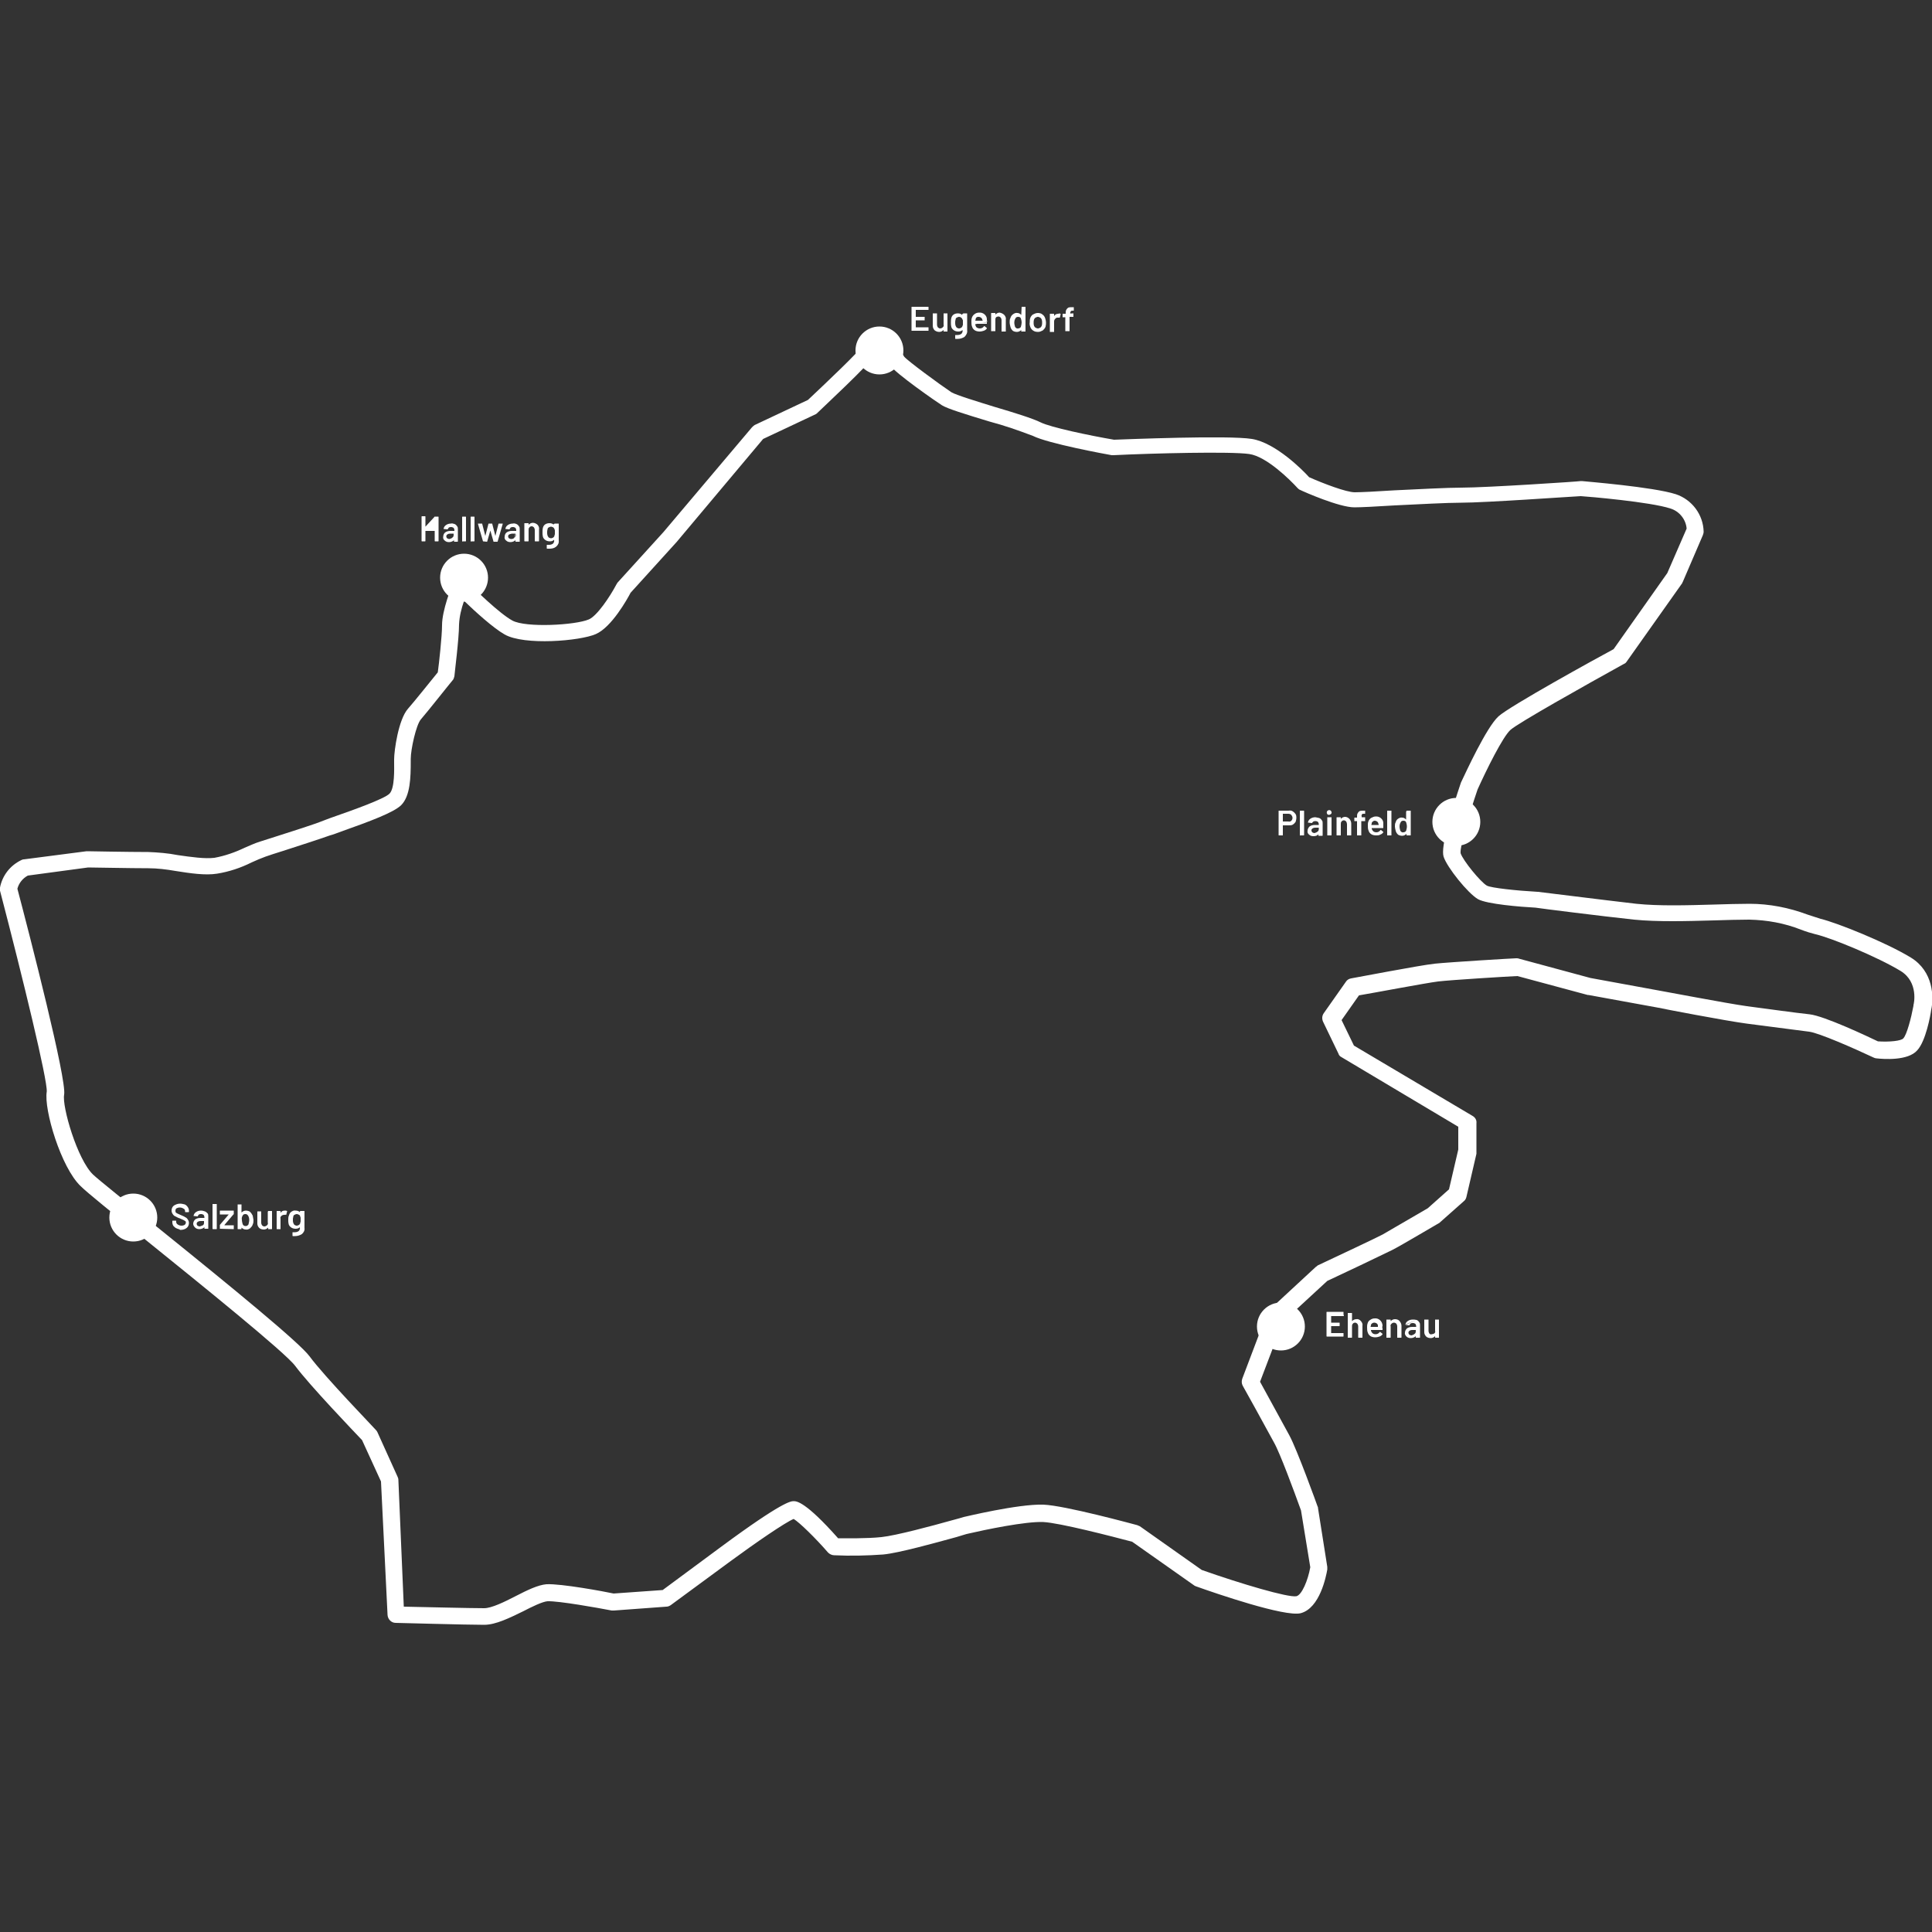 <?xml version="1.0" encoding="utf-8"?>
<!-- Generator: Adobe Illustrator 24.3.0, SVG Export Plug-In . SVG Version: 6.00 Build 0)  -->
<svg version="1.1" id="Ebene_1" xmlns="http://www.w3.org/2000/svg" xmlns:xlink="http://www.w3.org/1999/xlink" x="0px" y="0px"
	 viewBox="0 0 500 500" style="enable-background:new 0 0 500 500;" xml:space="preserve">
<rect x="0" y="0" width="500" height="500" fill="#333333" stroke="none"/>
<style type="text/css">
	.st0{fill:#FFFFFF;}
</style>
<path class="st0" d="M125.3,420.5c-4.5,0-22.2-0.5-22.9-0.5c-1.1,0-2-0.9-2.1-2l-1.7-34.6l-4.9-10.7c-1.9-2-13.5-14.1-17.3-19.2
	c-2.5-3.4-24.3-21-38.8-32.7c-8.4-6.8-15.1-12.2-16.7-13.8c-5.1-4.8-9.6-19.9-8.8-24.5c0.2-3-6.1-29-12.1-52c-0.1-0.3-0.1-0.6,0-0.8
	c0.6-3.1,2.6-5.7,5.5-7.1c0.2-0.1,0.4-0.2,0.7-0.2l16.2-2.1h0.3c0.1,0,10.8,0.2,15.7,0.2c2.5,0.1,5.1,0.3,7.6,0.8
	c3.5,0.5,7,1,9.5,0.7c2.7-0.5,5.3-1.4,7.8-2.6c1.4-0.6,2.7-1.2,4-1.6c1.2-0.4,2.8-0.9,4.7-1.5c4-1.3,8.9-2.8,11.9-4
	c0.8-0.3,1.8-0.7,3-1.1c4-1.4,12.5-4.4,13.9-5.8s1.2-6.5,1.2-8.2v-0.7c0-2.2,1.1-10.3,3.6-13.1c1.6-1.8,6.3-7.7,7.7-9.4
	c0.3-2.1,1.1-9.4,1.1-12.2c0-3.9,2.5-10.1,2.8-10.8c0.5-1.1,1.7-1.6,2.8-1.2c0.3,0.1,0.5,0.3,0.7,0.5c2.2,2.3,8.6,8.5,11.9,10.3
	c3.5,1.9,16.3,1.2,19.8-0.3c2.1-0.9,5.4-5.8,7.1-9c0.1-0.2,0.2-0.3,0.3-0.5l11.9-13.1l22.9-27.1c0.2-0.2,0.4-0.4,0.7-0.6l13.8-6.5
	c5.1-4.8,13-12.3,14.5-14.4c0.8-1.2,2.1-1.9,3.5-1.9l0,0c3.4,0,6.4,4.2,6.9,5.1c0.9,1.1,9.2,7.2,12.2,9.2c1.1,0.7,7,2.5,11.2,3.8
	c5.1,1.5,9.9,3,11.9,4c2.6,1.3,12.6,3.4,19,4.5c3-0.1,29.6-1.2,35.7-0.2s13.1,8,14.8,9.9c3.6,1.6,9.6,3.9,11.8,3.9
	c1.5,0,5.7-0.2,10.2-0.5c6.4-0.3,13.7-0.7,17.5-0.7c6.3,0,30.6-1.6,30.8-1.7c0.1,0,0.2,0,0.3,0c0.8,0.1,18.4,1.5,24.3,3.4
	c4.2,1.4,7.1,5.3,7.2,9.7c0,0.3-0.1,0.6-0.2,0.9l-5.2,12.1c-0.1,0.1-0.1,0.3-0.2,0.4l-14.3,20.2c-0.2,0.3-0.4,0.5-0.7,0.6
	c-10.3,5.7-27.4,15.3-29.4,17.1s-6.2,10.3-8.5,15.4c-2.3,6.7-4.6,14.8-4.4,16.5c0.6,1.9,5.2,7.5,6.8,8.4c1.1,0.6,7.7,1.3,13.1,1.6
	h0.1c0.2,0,16.8,2.1,25.5,3.1c5.8,0.6,13,0.4,20,0.2c3.3-0.1,6.5-0.2,9.3-0.2c5.1,0,10.2,1,15,2.8c1.3,0.4,2.4,0.8,3.4,1.1
	c4.2,1,16.9,6.1,23.3,10c5.9,3.6,6,10.3,5.3,13.5c-0.2,1.5-1.4,8.1-3.6,10.5c-2.4,2.8-8.8,2.3-10.6,2.1c-0.2,0-0.5-0.1-0.7-0.2
	c-5.1-2.4-14.2-6.4-16.7-6.7c-3.8-0.5-10.9-1.4-16.2-2.1s-22-3.9-22.8-4.1l-18.1-3.3h-0.2l-18.2-4.9c-2.4,0.1-17.1,1-20.5,1.4
	c-3.2,0.4-16.9,3-20.5,3.6l-4.5,6.4l3.2,6.6l30.7,18.2c0.7,0.4,1.1,1.1,1,1.9v7.4c0,0.2,0,0.3,0,0.5l-2.6,11.2
	c-0.1,0.4-0.3,0.8-0.7,1.1l-6.2,5.5c-0.1,0.1-0.2,0.2-0.3,0.2c-0.4,0.2-9.8,5.8-12,6.9s-14.6,7-16.8,8l-11.5,10.6l-5.9,15.5
	c1.5,2.7,6,11,7.6,13.9c2,3.7,7.1,17.8,7.3,18.4c0.1,0.1,0.1,0.3,0.1,0.4l2.4,15.2c0,0.2,0,0.5,0,0.7c-0.3,1.7-1.9,10-6.9,11.3
	c-4.1,1-21.9-5.1-27.2-7c-0.2-0.1-0.4-0.2-0.5-0.3l-15.9-11.2c-5.3-1.4-18.8-4.9-23-5.1c-4.6-0.2-15.1,2-19.4,3
	c-0.6,0.1-1.7,0.5-3.1,0.9c-5.5,1.5-14.8,4.1-18.9,4.5c-4.2,0.3-8.4,0.4-12.7,0.2c-0.6,0-1.2-0.3-1.6-0.7c-3.2-3.7-7.4-7.8-8.9-8.7
	c-2.2,0.9-9.9,6.2-16.3,10.9l-15.5,11.4c-0.3,0.2-0.7,0.4-1.1,0.4l-13.6,1c-0.2,0-0.4,0-0.6,0c-3.6-0.7-13.7-2.5-16.6-2.4
	c-1.3,0.1-4,1.4-6.3,2.6C131.9,418.7,128.3,420.5,125.3,420.5z M104.5,415.8c4.9,0.1,17.2,0.4,20.8,0.4c1.9,0,5.2-1.6,8.1-3.1
	c3.1-1.6,5.8-2.9,8-3.1c3.8-0.2,15.1,1.9,17.4,2.4l12.7-0.9l15-11.1c16.1-11.9,18.2-11.9,18.9-11.9s3,0,11.5,9.6
	c2.1,0,7.4,0.1,11.2-0.3s13.1-2.9,18.1-4.3c1.5-0.4,2.6-0.7,3.2-0.9c0.1,0,14-3.4,20.6-3.2c5.6,0.2,23.5,5.1,24.3,5.3
	c0.2,0.1,0.5,0.2,0.7,0.3l16,11.3c10.2,3.6,22.4,7.2,24.5,6.8c1.4-0.3,3-4.1,3.6-7.5l-2.4-14.7c-1.8-5-5.5-15-7-17.6
	c-1.9-3.5-8-14.6-8.1-14.7c-0.3-0.6-0.3-1.2-0.1-1.8l6.4-16.9c0.1-0.3,0.3-0.6,0.5-0.8l12.1-11.2c0.2-0.1,0.4-0.3,0.5-0.4
	c5.1-2.4,15.1-7.1,16.8-8c1.9-1.1,10.3-6,11.7-6.8l5.5-4.9l2.4-10.3v-5.9l-30.2-18c-0.4-0.2-0.7-0.5-0.8-0.9l-4-8.3
	c-0.3-0.7-0.3-1.5,0.2-2.2l5.7-8.1c0.3-0.5,0.8-0.8,1.4-0.9c0.7-0.1,17.8-3.4,21.6-3.8s20.4-1.4,21.1-1.4c0.2,0,0.5,0,0.7,0.1
	l18.5,5l18,3.3c0.2,0,17.4,3.3,22.5,4c5.4,0.7,12.4,1.7,16.2,2.1s15.2,5.8,17.7,7c2.9,0.2,6.1-0.1,6.6-0.8c0.9-1,2-5.2,2.6-8.4
	c0-0.1,0-0.1,0-0.2c0.1-0.2,1.4-5.9-3.3-8.8c-5.9-3.6-18-8.6-22-9.5c-1.2-0.3-2.5-0.7-3.8-1.2c-4.3-1.7-8.8-2.5-13.4-2.6
	c-2.8,0-5.9,0.1-9.2,0.2c-7.1,0.2-14.5,0.4-20.6-0.2c-8.4-0.9-24.3-2.9-25.5-3.1c-3.8-0.2-12.6-0.9-14.9-2.2c-2.6-1.5-8-8.2-8.9-11
	c-0.8-2.5,2-11.8,4.5-19.2l0.1-0.2c1.1-2.3,6.5-14.1,9.6-16.9c2.8-2.6,25.5-15.1,29.8-17.4l13.9-19.7l5-11.5
	c-0.2-2.4-1.9-4.5-4.2-5.2c-5.1-1.7-21.4-3.1-23.2-3.2c-2.3,0.1-24.7,1.7-31,1.7c-3.6,0-10.9,0.4-17.2,0.7
	c-4.7,0.3-8.8,0.5-10.4,0.5c-3.9,0-13-4-14-4.5c-0.3-0.1-0.5-0.3-0.7-0.5c-2-2.2-8.1-8.2-12.5-8.8c-4.7-0.7-25-0.2-35.1,0.3
	c-0.2,0-0.3,0-0.5,0c-1.7-0.3-16.4-3-20.4-5c-3.7-1.4-7.4-2.7-11.2-3.7c-6.6-2-10.8-3.3-12.3-4.2c-1.3-0.8-12.1-8.3-13.5-10.4
	c-0.8-1.3-1.9-2.4-3.3-3.2l-0.1,0.1c-2.2,3.2-14,14.1-15.3,15.4c-0.2,0.2-0.3,0.3-0.5,0.4l-13.6,6.4l-22.5,26.8l-0.1,0.1l-11.7,12.9
	c-0.9,1.7-4.9,8.9-9,10.7s-18.5,3-23.6,0.1c-3-1.7-7.7-6-10.5-8.7c-0.7,2-1.2,4-1.3,6.1c0,3.7-1.2,13-1.2,13.4
	c-0.1,0.4-0.2,0.8-0.5,1.1c-0.3,0.3-6.3,7.9-8.2,10.1c-1.2,1.4-2.6,7.7-2.6,10.2v0.6c0,4.2-0.1,9-2.5,11.4c-2,1.9-7.9,4.1-15.5,6.8
	c-1.1,0.4-2.1,0.8-2.9,1c-3.1,1.1-8.1,2.7-12.1,4c-1.9,0.6-3.5,1.1-4.6,1.5s-2.3,0.9-3.6,1.5c-2.8,1.4-5.8,2.4-8.9,2.9
	c-3.1,0.5-7-0.1-10.8-0.7c-2.3-0.4-4.7-0.7-7-0.7c-4.6,0-14.2-0.2-15.6-0.2l-15.6,2.1c-1.3,0.7-2.3,1.9-2.7,3.4
	c3.2,12.1,12.8,49.4,12.1,53.3c-0.6,3,3.4,16.8,7.5,20.7c1.5,1.4,8.5,7,16.5,13.5c20.1,16.2,36.9,30,39.5,33.5
	c3.9,5.3,17.1,18.9,17.2,19.1c0.2,0.2,0.3,0.4,0.4,0.6l5.2,11.5c0.1,0.2,0.2,0.5,0.2,0.8L104.5,415.8z M12.2,282.4L12.2,282.4z"/>
<circle class="st0" cx="34.5" cy="315.1" r="6.2"/>
<g>
	<path class="st0" d="M45.7,317.9c-0.3-0.1-0.6-0.4-0.8-0.6c-0.2-0.3-0.3-0.6-0.3-1V316c0-0.1,0.1-0.1,0.1-0.1h0.8
		c0.1,0,0.1,0.1,0.1,0.1v0.2c0,0.3,0.1,0.5,0.4,0.7c0.3,0.2,0.6,0.3,1,0.3c0.3,0,0.6-0.1,0.8-0.2c0.2-0.2,0.3-0.4,0.3-0.6
		c0-0.2,0-0.3-0.2-0.4c-0.1-0.1-0.3-0.2-0.5-0.3c-0.3-0.1-0.6-0.3-0.9-0.4c-0.4-0.1-0.7-0.3-1.1-0.5c-0.3-0.1-0.5-0.3-0.7-0.6
		c-0.2-0.3-0.3-0.6-0.3-0.9c0-0.5,0.2-1,0.6-1.3c0.5-0.3,1-0.5,1.6-0.5c0.4,0,0.8,0.1,1.2,0.2c0.3,0.1,0.6,0.4,0.8,0.7
		c0.2,0.3,0.3,0.6,0.3,1v0.2c0,0.1-0.1,0.1-0.1,0.1h-0.8c-0.1,0-0.1-0.1-0.1-0.1v-0.1c0-0.3-0.1-0.6-0.4-0.7c-0.3-0.2-0.6-0.3-1-0.3
		c-0.3,0-0.6,0.1-0.8,0.2c-0.2,0.1-0.3,0.4-0.3,0.6c0,0.2,0,0.3,0.1,0.5c0.1,0.1,0.3,0.2,0.5,0.3c0.3,0.1,0.6,0.3,0.9,0.4
		c0.4,0.2,0.8,0.3,1,0.5c0.3,0.1,0.5,0.3,0.7,0.6c0.2,0.3,0.3,0.6,0.3,0.9c0,0.5-0.2,1-0.6,1.3c-0.5,0.4-1.1,0.5-1.7,0.5
		C46.5,318.1,46.1,318.1,45.7,317.9z"/>
	<path class="st0" d="M53,313.5c0.3,0.1,0.5,0.3,0.7,0.5c0.2,0.2,0.2,0.5,0.2,0.8v3.1c0,0,0,0.1,0,0.1c0,0-0.1,0-0.1,0H53
		c-0.1,0-0.1,0-0.1-0.1c0,0,0,0,0,0v-0.3l0,0l0,0c-0.3,0.3-0.8,0.5-1.3,0.5c-0.4,0-0.8-0.1-1.1-0.4c-0.3-0.3-0.5-0.6-0.5-1
		c0-0.4,0.2-0.8,0.5-1.1c0.4-0.3,0.9-0.4,1.4-0.4h1c0,0,0,0,0,0V315c0-0.2-0.1-0.4-0.2-0.6c-0.2-0.1-0.4-0.2-0.6-0.2
		c-0.2,0-0.4,0-0.6,0.1c-0.1,0.1-0.2,0.2-0.3,0.4c0,0.1-0.1,0.1-0.1,0.1c0,0,0,0,0,0l-0.9-0.1h-0.1c0,0,0,0,0-0.1
		c0.1-0.4,0.3-0.7,0.6-0.9c0.4-0.3,0.9-0.4,1.3-0.4C52.4,313.3,52.7,313.4,53,313.5z M52.5,317.1c0.2-0.1,0.3-0.4,0.3-0.6V316l0,0
		H52c-0.3,0-0.5,0-0.8,0.2c-0.2,0.1-0.3,0.3-0.3,0.5c0,0.2,0.1,0.4,0.2,0.5c0.2,0.1,0.4,0.2,0.6,0.2C52,317.3,52.3,317.2,52.5,317.1
		L52.5,317.1z"/>
	<path class="st0" d="M55,318C55,318,55,318,55,318v-6.3c0,0,0-0.1,0-0.1c0,0,0.1,0,0.1,0H56c0,0,0.1,0,0.1,0c0,0,0,0.1,0,0.1v6.3
		c0,0.1,0,0.1-0.1,0.1c0,0,0,0,0,0h-0.8C55.1,318.1,55,318.1,55,318z"/>
	<path class="st0" d="M56.9,318C56.9,318,56.9,318,56.9,318v-0.9c0,0,0-0.1,0-0.1l2.3-2.7v0h-2.2c0,0-0.1,0-0.1,0c0,0,0,0,0-0.1
		v-0.8c0-0.1,0-0.1,0.1-0.1c0,0,0,0,0,0h3.4c0.1,0,0.1,0,0.1,0.1c0,0,0,0,0,0v0.8c0,0,0,0.1-0.1,0.1l-2.3,2.7v0.1h2.3
		c0,0,0.1,0,0.1,0c0,0,0,0.1,0,0.1v0.8c0,0,0,0.1,0,0.1c0,0-0.1,0-0.1,0L56.9,318C57,318.1,56.9,318.1,56.9,318z"/>
	<path class="st0" d="M65.6,315.7c0,0.4,0,0.8-0.2,1.2c-0.1,0.4-0.4,0.7-0.7,1c-0.3,0.2-0.7,0.4-1.1,0.3c-0.4,0-0.8-0.2-1.1-0.5l0,0
		l0,0v0.3c0,0.1-0.1,0.1-0.1,0.1h-0.8c-0.1,0-0.1,0-0.1-0.1c0,0,0,0,0,0v-6.2c0,0,0-0.1,0-0.1c0,0,0.1,0,0.1,0h0.8c0,0,0,0,0.1,0
		c0,0,0,0.1,0,0.1v2l0,0l0,0c0.3-0.3,0.7-0.5,1.1-0.5c0.4,0,0.8,0.1,1.1,0.3c0.3,0.3,0.5,0.6,0.7,1C65.5,315,65.5,315.3,65.6,315.7z
		 M64.5,315.7c0-0.4-0.1-0.8-0.3-1.1c-0.2-0.3-0.4-0.4-0.7-0.4c-0.3,0-0.6,0.1-0.7,0.4c-0.2,0.3-0.3,0.7-0.2,1.1
		c0,0.4,0.1,0.7,0.2,1.1c0.1,0.3,0.4,0.5,0.7,0.5c0.2,0,0.3,0,0.5-0.1c0.1-0.1,0.2-0.2,0.3-0.3C64.4,316.4,64.5,316.1,64.5,315.7
		L64.5,315.7z"/>
	<path class="st0" d="M69.4,313.4C69.4,313.4,69.5,313.4,69.4,313.4h0.9c0.1,0,0.1,0,0.1,0.1c0,0,0,0,0,0v4.5c0,0.1,0,0.1-0.1,0.1
		c0,0,0,0,0,0h-0.8c-0.1,0-0.1,0-0.1-0.1c0,0,0,0,0,0v-0.3l0,0l0,0c-0.3,0.3-0.7,0.5-1.1,0.5c-0.4,0-0.9-0.1-1.2-0.4
		c-0.3-0.3-0.5-0.7-0.5-1.1v-3.1c0-0.1,0.1-0.1,0.1-0.1h0.8c0.1,0,0.1,0,0.1,0.1c0,0,0,0,0,0v2.8c0,0.3,0.1,0.5,0.2,0.7
		c0.2,0.2,0.4,0.3,0.6,0.3c0.2,0,0.5-0.1,0.7-0.3c0.2-0.2,0.3-0.4,0.2-0.7v-2.8C69.4,313.5,69.4,313.4,69.4,313.4z"/>
	<path class="st0" d="M74.3,313.4c0,0,0,0.1,0,0.1l-0.2,0.8c0,0.1,0,0.1-0.1,0.1c-0.1,0-0.2-0.1-0.3,0h-0.2c-0.2,0-0.5,0.1-0.7,0.3
		c-0.2,0.2-0.3,0.4-0.2,0.7v2.6c0,0,0,0.1,0,0.1c0,0-0.1,0-0.1,0h-0.8c-0.1,0-0.1-0.1-0.1-0.1v-4.5c0-0.1,0.1-0.1,0.1-0.1h0.8
		c0,0,0.1,0,0.1,0c0,0,0,0.1,0,0.1v0.4l0,0l0,0c0.2-0.4,0.6-0.6,1.1-0.6C73.9,313.3,74.1,313.3,74.3,313.4z"/>
	<path class="st0" d="M77.8,313.4C77.8,313.4,77.8,313.4,77.8,313.4h0.9c0.1,0,0.1,0,0.1,0.1c0,0,0,0,0,0v4.3
		c0.1,0.6-0.2,1.2-0.7,1.6c-0.5,0.3-1.1,0.5-1.7,0.5h-0.6c-0.1,0-0.1-0.1-0.1-0.1c0,0,0,0,0,0v-0.8c0-0.1,0-0.1,0.1-0.1
		c0.2,0,0.3,0,0.5,0c0.4,0,0.7-0.1,1-0.3c0.2-0.2,0.4-0.6,0.3-0.9v-0.1l0,0l0,0c-0.3,0.3-0.7,0.4-1.1,0.4c-0.4,0-0.8-0.1-1.1-0.3
		c-0.3-0.2-0.6-0.5-0.7-0.9c-0.1-0.4-0.1-0.7-0.1-1.1c0-0.4,0-0.8,0.2-1.2c0.1-0.4,0.3-0.7,0.6-0.9c0.3-0.2,0.7-0.4,1.1-0.3
		c0.4,0,0.8,0.1,1.1,0.4l0,0l0,0v-0.2C77.7,313.5,77.7,313.4,77.8,313.4C77.8,313.4,77.8,313.4,77.8,313.4z M77.8,316.2
		c0-0.1,0-0.3,0-0.5s0-0.4,0-0.5c0-0.1,0-0.2-0.1-0.3c0-0.2-0.1-0.4-0.3-0.5c-0.2-0.1-0.4-0.2-0.6-0.2c-0.2,0-0.4,0.1-0.6,0.2
		c-0.2,0.1-0.3,0.3-0.3,0.5c-0.1,0.3-0.1,0.5-0.1,0.8c0,0.3,0,0.5,0.1,0.8c0.1,0.2,0.2,0.4,0.3,0.5c0.2,0.1,0.4,0.2,0.6,0.2
		c0.2,0,0.4-0.1,0.6-0.2c0.1-0.1,0.3-0.3,0.3-0.5C77.7,316.4,77.7,316.3,77.8,316.2L77.8,316.2z"/>
</g>
<circle class="st0" cx="227.6" cy="90.7" r="6.2"/>
<g>
	<path class="st0" d="M240.3,80.2C240.3,80.2,240.3,80.2,240.3,80.2h-3.2h-0.1V82c0,0,0,0,0.1,0h2.1c0,0,0.1,0,0.1,0c0,0,0,0,0,0.1
		v0.7c0,0,0,0.1,0,0.1c0,0-0.1,0-0.1,0h-2.1h-0.1v1.8c0,0,0,0,0.1,0h3.1c0.1,0,0.1,0,0.1,0.1c0,0,0,0,0,0v0.7c0,0,0,0.1,0,0.1
		c0,0-0.1,0-0.1,0h-4.2c0,0,0,0-0.1,0c0,0,0-0.1,0-0.1v-6c0-0.1,0-0.1,0.1-0.1c0,0,0,0,0,0h4.2c0.1,0,0.1,0,0.1,0.1c0,0,0,0,0,0
		L240.3,80.2C240.4,80.2,240.4,80.2,240.3,80.2z"/>
	<path class="st0" d="M244.2,81.1C244.2,81.1,244.2,81.1,244.2,81.1h0.9c0,0,0.1,0,0.1,0c0,0,0,0.1,0,0.1v4.5c0,0,0,0.1,0,0.1
		c0,0-0.1,0-0.1,0h-0.8c0,0-0.1,0-0.1,0c0,0,0-0.1,0-0.1v-0.3l0,0l0,0c-0.3,0.3-0.7,0.5-1.1,0.5c-0.4,0-0.8-0.1-1.2-0.4
		c-0.3-0.3-0.5-0.7-0.5-1.2v-3.1c0,0,0-0.1,0-0.1c0,0,0.1,0,0.1,0h0.9c0.1,0,0.1,0,0.1,0.1c0,0,0,0,0,0V84c0,0.3,0.1,0.5,0.2,0.7
		c0.2,0.2,0.4,0.3,0.6,0.3c0.2,0,0.5-0.1,0.7-0.3c0.2-0.2,0.3-0.4,0.2-0.7L244.2,81.1C244.2,81.2,244.2,81.2,244.2,81.1z"/>
	<path class="st0" d="M249.3,81.1C249.3,81.1,249.3,81.1,249.3,81.1h0.9c0.1,0,0.1,0,0.1,0.1c0,0,0,0,0,0v4.3
		c0.1,0.6-0.2,1.2-0.7,1.7c-0.5,0.3-1.1,0.5-1.7,0.5h-0.6c-0.1,0-0.1-0.1-0.1-0.1c0,0,0,0,0,0v-0.8c0-0.1,0.1-0.1,0.1-0.1
		c0.2,0,0.3,0,0.5,0c0.4,0,0.7-0.1,1-0.3c0.2-0.2,0.4-0.6,0.3-0.9v-0.1l0,0l0,0c-0.3,0.3-0.7,0.4-1.1,0.4c-0.4,0-0.8-0.1-1.1-0.3
		c-0.3-0.2-0.6-0.5-0.7-0.9c-0.1-0.4-0.1-0.7-0.1-1.1c0-0.4,0-0.8,0.1-1.2c0.1-0.4,0.3-0.7,0.6-0.9c0.3-0.2,0.7-0.3,1.1-0.3
		c0.4,0,0.8,0.1,1.1,0.4l0,0l0,0v-0.2C249.2,81.3,249.2,81.2,249.3,81.1C249.2,81.1,249.3,81.1,249.3,81.1z M249.2,84
		c0-0.1,0-0.3,0-0.5s0-0.4,0-0.5c0-0.1,0-0.2-0.1-0.3c-0.1-0.4-0.5-0.7-0.9-0.7c-0.2,0-0.4,0.1-0.6,0.2c-0.2,0.1-0.3,0.3-0.3,0.5
		c-0.1,0.3-0.1,0.5-0.1,0.8c0,0.3,0,0.5,0.1,0.8c0.1,0.2,0.2,0.4,0.3,0.5c0.2,0.1,0.4,0.2,0.6,0.2c0.2,0,0.4-0.1,0.6-0.2
		c0.1-0.1,0.3-0.3,0.3-0.5C249.2,84.2,249.2,84.1,249.2,84z"/>
	<path class="st0" d="M255.4,83.4v0.3c0,0.1,0,0.1-0.1,0.1c0,0,0,0,0,0h-2.9 M252.4,83.9c0,0.1,0,0.3,0.1,0.4
		c0.1,0.5,0.6,0.7,1.1,0.7c0.4,0,0.8-0.2,1-0.5c0,0,0.1-0.1,0.1-0.1c0,0,0,0,0.1,0l0.6,0.5c0,0,0,0.1,0,0.1c0,0,0,0,0,0
		c-0.2,0.3-0.5,0.5-0.8,0.6c-0.3,0.1-0.7,0.2-1.1,0.2c-0.4,0-0.9-0.1-1.2-0.3c-0.3-0.2-0.6-0.5-0.7-0.9c-0.2-0.4-0.2-0.9-0.2-1.4
		c0-0.3,0-0.6,0.1-0.9c0.1-0.4,0.4-0.8,0.7-1c0.4-0.3,0.8-0.4,1.2-0.4c1-0.1,2,0.7,2,1.7c0,0.1,0,0.1,0,0.2c0,0.2,0.1,0.3,0.1,0.5
		L252.4,83.9z M252.8,82.1c-0.2,0.1-0.3,0.3-0.3,0.5c0,0.1-0.1,0.3-0.1,0.4l0,0h1.9l0,0c0-0.1,0-0.2-0.1-0.3c0-0.2-0.2-0.4-0.3-0.5
		c-0.2-0.1-0.4-0.2-0.6-0.2C253.1,82,252.9,82,252.8,82.1z"/>
	<path class="st0" d="M259.9,81.5c0.3,0.3,0.5,0.8,0.4,1.2v3c0,0,0,0.1,0,0.1c0,0-0.1,0-0.1,0h-0.9c0,0,0,0-0.1,0c0,0,0-0.1,0-0.1
		v-2.8c0-0.3-0.1-0.5-0.2-0.7c-0.2-0.2-0.4-0.3-0.6-0.3c-0.2,0-0.5,0.1-0.6,0.2c-0.2,0.2-0.2,0.4-0.2,0.7v2.8c0,0,0,0.1,0,0.1
		c0,0,0,0-0.1,0h-0.9c0,0-0.1,0-0.1,0c0,0,0-0.1,0-0.1v-4.5c0-0.1,0-0.1,0.1-0.1c0,0,0,0,0,0h0.9c0,0,0.1,0,0.1,0c0,0,0,0.1,0,0.1
		v0.3l0,0l0,0c0.3-0.3,0.7-0.5,1.1-0.5C259.2,81,259.6,81.2,259.9,81.5z"/>
	<path class="st0" d="M264.4,79.4C264.4,79.4,264.4,79.4,264.4,79.4h0.9c0,0,0.1,0,0.1,0c0,0,0,0.1,0,0.1v6.2c0,0,0,0.1,0,0.1
		c0,0-0.1,0-0.1,0h-0.9c0,0-0.1,0-0.1,0c0,0,0-0.1,0-0.1v-0.3l0,0l0,0c-0.3,0.3-0.7,0.5-1.1,0.5c-0.4,0-0.8-0.1-1.1-0.3
		c-0.3-0.3-0.5-0.6-0.6-1c-0.1-0.4-0.2-0.8-0.2-1.2c0-0.4,0-0.8,0.2-1.1c0.1-0.4,0.3-0.7,0.7-1c0.3-0.2,0.7-0.4,1.1-0.3
		c0.4,0,0.7,0.2,1,0.5l0,0l0,0L264.4,79.4C264.3,79.4,264.3,79.4,264.4,79.4z M264.4,83.5c0-0.4-0.1-0.8-0.2-1.1
		c-0.1-0.3-0.4-0.4-0.7-0.4c-0.3,0-0.6,0.1-0.7,0.4c-0.2,0.3-0.3,0.7-0.3,1.1c0,0.4,0.1,0.7,0.2,1.1c0.2,0.3,0.5,0.5,0.8,0.4
		c0.3,0,0.6-0.2,0.7-0.4C264.3,84.2,264.4,83.8,264.4,83.5L264.4,83.5z"/>
	<path class="st0" d="M267.3,85.5c-0.3-0.2-0.6-0.6-0.7-1c-0.1-0.3-0.2-0.7-0.1-1.1c0-0.3,0-0.7,0.1-1c0.1-0.4,0.4-0.8,0.7-1
		c0.4-0.2,0.8-0.4,1.3-0.4c0.4,0,0.9,0.1,1.2,0.4c0.3,0.2,0.6,0.6,0.7,1c0.1,0.3,0.2,0.7,0.2,1c0,0.4,0,0.7-0.1,1.1
		c-0.1,0.4-0.4,0.7-0.7,1c-0.4,0.2-0.8,0.4-1.2,0.4C268.1,85.9,267.7,85.8,267.3,85.5z M269.2,84.8c0.2-0.1,0.3-0.3,0.4-0.5
		c0.1-0.3,0.1-0.5,0.1-0.8c0-0.3,0-0.5-0.1-0.8c-0.1-0.2-0.2-0.4-0.4-0.5c-0.2-0.1-0.4-0.2-0.6-0.2c-0.2,0-0.4,0.1-0.6,0.2
		c-0.2,0.1-0.3,0.3-0.4,0.5c-0.1,0.3-0.1,0.5-0.1,0.8c0,0.3,0,0.5,0.1,0.8c0.1,0.2,0.2,0.4,0.4,0.5c0.2,0.1,0.4,0.2,0.6,0.2
		C268.8,85,269,84.9,269.2,84.8z"/>
	<path class="st0" d="M274.4,81.2c0.1,0,0.1,0.1,0.1,0.1l-0.2,0.8c0,0.1,0,0.1-0.1,0.1c-0.1,0-0.2,0-0.3,0h-0.2
		c-0.2,0-0.5,0.1-0.6,0.3c-0.2,0.2-0.3,0.4-0.3,0.7v2.6c0,0,0,0.1,0,0.1c0,0-0.1,0-0.1,0h-0.9c0,0-0.1,0-0.1,0c0,0,0-0.1,0-0.1v-4.5
		c0-0.1,0-0.1,0.1-0.1c0,0,0,0,0,0h0.9c0.1,0,0.1,0,0.1,0.1c0,0,0,0,0,0v0.4c0,0,0,0,0,0.1l0,0c0.2-0.4,0.6-0.6,1.1-0.6
		C274.1,81.1,274.3,81.1,274.4,81.2z"/>
	<path class="st0" d="M277.8,81.1C277.8,81.2,277.8,81.2,277.8,81.1v0.8c0,0,0,0.1,0,0.1c0,0-0.1,0-0.1,0h-0.9h0v3.6
		c0,0,0,0.1,0,0.1c0,0-0.1,0-0.1,0h-0.9c0,0-0.1,0-0.1,0c0,0,0-0.1,0-0.1v-3.5c0,0,0,0,0,0h-0.6c0,0-0.1,0-0.1,0c0,0,0-0.1,0-0.1
		v-0.7c0-0.1,0-0.1,0.1-0.1c0,0,0,0,0,0h0.6 M275.8,81.2V81c0-0.3,0-0.6,0.2-0.9c0.1-0.2,0.3-0.4,0.5-0.5c0.3-0.1,0.7-0.1,1-0.1h0.3
		c0,0,0.1,0,0.1,0c0,0,0,0.1,0,0.1v0.7c0,0.1,0,0.1-0.1,0.1c0,0,0,0,0,0h-0.2c-0.2,0-0.4,0-0.5,0.2c-0.1,0.2-0.2,0.4-0.1,0.6v0.1
		 M276.8,81.1h0.9c0,0,0,0,0,0L276.8,81.1z"/>
</g>
<circle class="st0" cx="331.5" cy="343.3" r="6.2"/>
<circle class="st0" cx="376.9" cy="212.7" r="6.2"/>
<g>
	<path class="st0" d="M347.7,340.6C347.7,340.6,347.7,340.6,347.7,340.6h-3.2 M344.5,340.6v1.7c0,0,0,0,0,0h2.1
		c0.1,0,0.1,0.1,0.1,0.1v0.7c0,0.1-0.1,0.1-0.1,0.1h-2.1h0v1.8c0,0,0,0,0,0h3.1c0.1,0,0.1,0,0.1,0.1c0,0,0,0,0,0v0.7
		c0,0.1,0,0.1-0.1,0.1c0,0,0,0,0,0h-4.2c-0.1,0-0.1-0.1-0.1-0.1v-6.2c0-0.1,0.1-0.1,0.1-0.1h4.2c0.1,0,0.1,0,0.1,0.1c0,0,0,0,0,0
		v0.7c0.1,0,0.1,0.1,0.1,0.2c0,0.1-0.1,0.1-0.2,0.1H344.5z"/>
	<path class="st0" d="M352.2,341.9c0.3,0.3,0.5,0.8,0.4,1.2v3c0,0.1,0,0.1-0.1,0.1c0,0,0,0,0,0h-0.9c-0.1,0-0.1-0.1-0.1-0.1v-2.8
		c0-0.3-0.1-0.5-0.2-0.7c-0.2-0.2-0.4-0.3-0.6-0.3c-0.2,0-0.5,0.1-0.6,0.3c-0.2,0.2-0.2,0.4-0.2,0.7v2.8c0,0.1,0,0.1-0.1,0.1
		c0,0,0,0,0,0h-0.9c-0.1,0-0.1,0-0.1-0.1c0,0,0,0,0,0v-6.2c0-0.1,0-0.1,0.1-0.1c0,0,0,0,0,0h0.9c0.1,0,0.1,0,0.1,0.1c0,0,0,0,0,0v2
		l0,0l0,0c0.3-0.3,0.7-0.5,1.1-0.5C351.4,341.3,351.9,341.5,352.2,341.9z"/>
	<path class="st0" d="M357.8,343.8v0.3c0,0.1,0,0.1-0.1,0.1c0,0,0,0,0,0h-2.9l0,0c0,0.1,0,0.3,0.1,0.4c0.2,0.5,0.6,0.7,1.1,0.7
		c0.4,0,0.8-0.2,1-0.5c0,0,0.1-0.1,0.1-0.1h0.1l0.6,0.5c0,0,0,0.1,0,0.1c0,0,0,0,0,0c-0.2,0.3-0.5,0.5-0.8,0.6
		c-0.3,0.1-0.7,0.2-1.1,0.2c-0.4,0-0.9-0.1-1.2-0.3c-0.3-0.2-0.6-0.5-0.7-0.9c-0.2-0.4-0.2-0.9-0.2-1.4c0-0.3,0-0.6,0.1-0.9
		c0.1-0.4,0.3-0.8,0.7-1c0.4-0.3,0.8-0.4,1.2-0.4c1-0.1,1.9,0.7,2,1.8c0,0,0,0.1,0,0.1C357.7,343.4,357.7,343.6,357.8,343.8z
		 M355.1,342.5c-0.2,0.1-0.3,0.3-0.3,0.5c0,0.1-0.1,0.3-0.1,0.4l0,0h1.9l0,0c0-0.1,0-0.2,0-0.4c0-0.2-0.2-0.4-0.3-0.5
		c-0.2-0.1-0.4-0.2-0.6-0.2C355.4,342.3,355.2,342.4,355.1,342.5L355.1,342.5z"/>
	<path class="st0" d="M362.2,341.9c0.3,0.3,0.5,0.8,0.5,1.2v3c0,0.1-0.1,0.1-0.1,0.1h-0.9c-0.1,0-0.1,0-0.1-0.1c0,0,0,0,0,0v-2.8
		c0-0.3-0.1-0.5-0.2-0.7c-0.4-0.4-0.9-0.4-1.3,0c-0.2,0.2-0.3,0.4-0.2,0.7v2.8c0,0.1,0,0.1-0.1,0.1c0,0,0,0,0,0h-0.9
		c-0.1,0-0.1,0-0.1-0.1c0,0,0,0,0,0v-4.5c0-0.1,0-0.1,0.1-0.1c0,0,0,0,0,0h0.9c0.1,0,0.1,0,0.1,0.1c0,0,0,0,0,0v0.3l0,0l0,0
		c0.3-0.3,0.7-0.5,1.1-0.5C361.4,341.4,361.9,341.5,362.2,341.9z"/>
	<path class="st0" d="M366.6,341.6c0.3,0.1,0.5,0.3,0.7,0.6c0.2,0.2,0.2,0.5,0.2,0.8v3.1c0,0.1,0,0.1-0.1,0.1c0,0,0,0,0,0h-0.9
		c0,0-0.1,0-0.1,0c0,0,0-0.1,0-0.1v-0.3l0,0l0,0c-0.3,0.3-0.8,0.5-1.3,0.5c-0.4,0-0.8-0.1-1.1-0.4c-0.3-0.3-0.5-0.7-0.4-1
		c0-0.4,0.2-0.8,0.5-1.1c0.4-0.3,0.9-0.4,1.4-0.4h1c0,0,0,0,0,0v-0.2c0-0.2-0.1-0.4-0.2-0.6c-0.2-0.1-0.4-0.2-0.6-0.2
		c-0.2,0-0.4,0-0.6,0.1c-0.1,0.1-0.2,0.2-0.3,0.4c0,0.1-0.1,0.1-0.1,0.1c0,0,0,0,0,0l-0.9-0.1h-0.1 M363.7,342.8
		c0.1-0.4,0.3-0.7,0.6-0.9c0.4-0.3,0.9-0.4,1.3-0.4c0.3,0,0.6,0,1,0.1L363.7,342.8z M366.1,345.2c0.2-0.1,0.3-0.4,0.3-0.6v-0.4l0,0
		h-0.8c-0.3,0-0.5,0-0.8,0.2c-0.2,0.1-0.3,0.3-0.3,0.5c0,0.2,0.1,0.3,0.2,0.5c0.2,0.1,0.4,0.2,0.6,0.2
		C365.6,345.5,365.9,345.4,366.1,345.2L366.1,345.2z"/>
	<path class="st0" d="M371.4,341.5C371.4,341.5,371.4,341.5,371.4,341.5h0.9c0.1,0,0.1,0,0.1,0.1c0,0,0,0,0,0v4.5
		c0,0.1,0,0.1-0.1,0.1c0,0,0,0,0,0h-0.8c-0.1,0-0.1-0.1-0.1-0.1v-0.3l0,0l0,0c-0.3,0.3-0.7,0.5-1.1,0.5c-0.4,0-0.9-0.1-1.2-0.4
		c-0.3-0.3-0.5-0.7-0.5-1.1v-3.2c0-0.1,0-0.1,0.1-0.1c0,0,0,0,0,0h0.9c0.1,0,0.1,0,0.1,0.1c0,0,0,0,0,0v2.8c0,0.3,0.1,0.5,0.2,0.7
		c0.2,0.2,0.4,0.3,0.6,0.2c0.2,0,0.5-0.1,0.7-0.2c0.2-0.2,0.3-0.4,0.2-0.7L371.4,341.5C371.4,341.6,371.4,341.5,371.4,341.5z"/>
</g>
<g>
	<path class="st0" d="M334.6,210c0.3,0.2,0.5,0.4,0.7,0.7c0.2,0.3,0.2,0.7,0.2,1c0,0.3-0.1,0.7-0.2,1c-0.2,0.3-0.4,0.5-0.7,0.7
		c-0.3,0.2-0.7,0.2-1.1,0.2H332l0,0v2.5c0,0,0,0.1,0,0.1c0,0-0.1,0-0.1,0h-0.9c-0.1,0-0.1,0-0.1-0.1c0,0,0,0,0,0v-6.2
		c0-0.1,0-0.1,0.1-0.1c0,0,0,0,0,0h2.5C334,209.7,334.3,209.8,334.6,210z M334.2,212.4c0.2-0.2,0.3-0.5,0.3-0.7
		c0-0.3-0.1-0.5-0.3-0.8c-0.2-0.2-0.5-0.3-0.8-0.3H332c0,0,0,0,0,0.1v1.9l0,0h1.4C333.7,212.7,334,212.6,334.2,212.4L334.2,212.4z"
		/>
	<path class="st0" d="M336.4,216.2C336.4,216.2,336.4,216.2,336.4,216.2v-6.3c0-0.1,0-0.1,0.1-0.1c0,0,0,0,0,0h0.9
		c0.1,0,0.1,0.1,0.1,0.1v6.2c0,0.1-0.1,0.1-0.1,0.1h-0.9C336.5,216.3,336.4,216.2,336.4,216.2z"/>
	<path class="st0" d="M341.4,211.7c0.3,0.1,0.5,0.3,0.7,0.6c0.2,0.2,0.2,0.5,0.2,0.8v3.1c0,0.1,0,0.1-0.1,0.1c0,0,0,0,0,0h-0.9
		c-0.1,0-0.1,0-0.1-0.1c0,0,0,0,0,0v-0.3l0,0l0,0c-0.3,0.4-0.8,0.5-1.3,0.5c-0.4,0-0.8-0.1-1.1-0.4c-0.3-0.2-0.5-0.6-0.4-1
		c0-0.4,0.2-0.8,0.5-1.1c0.4-0.3,0.9-0.4,1.4-0.4h1l0,0v-0.2c0-0.2-0.1-0.4-0.2-0.6c-0.2-0.1-0.4-0.2-0.6-0.2c-0.2,0-0.4,0-0.6,0.1
		c-0.1,0.1-0.2,0.2-0.3,0.3c0,0.1-0.1,0.1-0.1,0.1l-0.9-0.1h-0.1c0,0,0,0,0-0.1c0.1-0.4,0.3-0.7,0.6-0.9c0.4-0.3,0.9-0.4,1.3-0.4
		C340.8,211.6,341.1,211.6,341.4,211.7z M341,215.2c0.2-0.1,0.3-0.4,0.3-0.6v-0.4l0,0h-0.8c-0.3,0-0.5,0-0.8,0.2
		c-0.2,0.1-0.3,0.3-0.3,0.5c0,0.2,0.1,0.3,0.2,0.5c0.2,0.1,0.4,0.2,0.6,0.2C340.5,215.5,340.8,215.4,341,215.2L341,215.2z"/>
	<path class="st0" d="M343.5,210.7c-0.2-0.3-0.2-0.7,0.1-0.9c0.2-0.2,0.6-0.2,0.8,0c0.3,0.3,0.3,0.7,0,0.9S343.8,211,343.5,210.7z
		 M343.5,216.2C343.5,216.2,343.5,216.2,343.5,216.2v-4.6c0-0.1,0-0.1,0.1-0.1c0,0,0,0,0,0h0.9c0,0,0.1,0,0.1,0c0,0,0,0.1,0,0.1v4.5
		c0,0,0,0.1,0,0.1c0,0-0.1,0-0.1,0h-0.9C343.6,216.2,343.5,216.2,343.5,216.2z"/>
	<path class="st0" d="M349.2,211.9c0.3,0.3,0.5,0.8,0.5,1.2v3c0,0.1,0,0.1-0.1,0.1c0,0,0,0,0,0h-0.9c0,0-0.1,0-0.1,0
		c0,0,0-0.1,0-0.1v-2.8c0-0.2-0.1-0.5-0.2-0.7c-0.2-0.2-0.4-0.3-0.6-0.3c-0.2,0-0.5,0.1-0.6,0.3c-0.2,0.2-0.2,0.4-0.2,0.7v2.8
		c0,0,0,0.1,0,0.1c0,0-0.1,0-0.1,0h-0.9c-0.1,0-0.1,0-0.1-0.1c0,0,0,0,0,0v-4.5c0-0.1,0.1-0.1,0.1-0.1h0.9c0,0,0.1,0,0.1,0
		c0,0,0,0,0,0.1v0.3l0,0l0,0c0.3-0.3,0.7-0.5,1.1-0.5C348.5,211.4,348.9,211.6,349.2,211.9z"/>
	<path class="st0" d="M353.3,211.6C353.3,211.6,353.3,211.6,353.3,211.6v0.8c0,0,0,0.1,0,0.1c0,0,0,0-0.1,0h-0.9l0,0v3.6
		c0,0,0,0.1,0,0.1c0,0,0,0-0.1,0h-0.9c0,0-0.1,0-0.1,0c0,0,0-0.1,0-0.1v-3.6l0,0h-0.6c0,0-0.1,0-0.1,0c0,0,0-0.1,0-0.1v-0.7
		c0-0.1,0-0.1,0.1-0.1c0,0,0,0,0,0h0.6c0,0,0,0,0-0.1v-0.2c0-0.3,0-0.6,0.2-0.9c0.1-0.2,0.3-0.4,0.5-0.5c0.3-0.1,0.7-0.1,1-0.1h0.3
		c0,0,0.1,0,0.1,0c0,0,0,0.1,0,0.1v0.6c0,0,0,0,0,0.1c0,0-0.1,0-0.1,0H353c-0.2,0-0.4,0-0.5,0.1c-0.1,0.2-0.2,0.4-0.1,0.6v0.1v0.1
		h0.9C353.3,211.5,353.3,211.5,353.3,211.6C353.3,211.5,353.3,211.6,353.3,211.6z"/>
	<path class="st0" d="M358,213.9v0.3c0,0.1,0,0.1-0.1,0.1c0,0,0,0,0,0H355h0c0,0.1,0,0.3,0.1,0.4c0.2,0.5,0.6,0.7,1.1,0.7
		c0.4,0,0.8-0.2,1-0.5c0,0,0.1-0.1,0.1-0.1c0,0,0,0,0.1,0l0.6,0.5c0,0,0,0.1,0,0.1c0,0,0,0,0,0c-0.2,0.3-0.5,0.5-0.8,0.6
		c-0.3,0.2-0.7,0.2-1.1,0.2c-0.4,0-0.9-0.1-1.2-0.3c-0.3-0.2-0.6-0.5-0.7-0.9c-0.2-0.4-0.2-0.9-0.2-1.4c0-0.3,0-0.6,0.1-0.9
		c0.1-0.4,0.4-0.8,0.7-1c0.4-0.2,0.8-0.4,1.2-0.4c1-0.1,2,0.7,2,1.7c0,0.1,0,0.1,0,0.2C358,213.5,358,213.7,358,213.9z M355.3,212.6
		c-0.2,0.1-0.3,0.3-0.3,0.5c0,0.1-0.1,0.3-0.1,0.4l0,0h1.9h0c0-0.1,0-0.2-0.1-0.4c0-0.2-0.2-0.4-0.3-0.5c-0.2-0.1-0.4-0.2-0.6-0.2
		C355.7,212.4,355.5,212.4,355.3,212.6L355.3,212.6z"/>
	<path class="st0" d="M359,216.2C359,216.2,359,216.2,359,216.2v-6.3c0,0,0-0.1,0-0.1c0,0,0.1,0,0.1,0h0.9c0,0,0,0,0.1,0
		c0,0,0,0.1,0,0.1v6.2c0,0,0,0.1,0,0.1c0,0,0,0-0.1,0H359L359,216.2z"/>
	<path class="st0" d="M364.1,209.8C364.1,209.8,364.1,209.8,364.1,209.8h0.9c0.1,0,0.1,0,0.1,0.1c0,0,0,0,0,0v6.2
		c0,0.1,0,0.1-0.1,0.1c0,0,0,0,0,0h-0.9c-0.1,0-0.1,0-0.1-0.1c0,0,0,0,0,0v-0.3l0,0l0,0c-0.3,0.3-0.7,0.5-1.1,0.5
		c-0.4,0-0.8-0.1-1.1-0.3c-0.3-0.3-0.5-0.6-0.6-1c-0.1-0.4-0.2-0.8-0.2-1.1c0-0.4,0-0.8,0.2-1.1c0.1-0.4,0.3-0.7,0.6-0.9
		c0.3-0.2,0.7-0.4,1.1-0.3c0.4,0,0.7,0.2,1,0.5l0,0l0,0v-2C364,209.9,364,209.8,364.1,209.8z M364.1,213.9c0-0.4-0.1-0.8-0.2-1.1
		c-0.1-0.3-0.4-0.4-0.7-0.4c-0.3,0-0.6,0.1-0.7,0.4c-0.2,0.3-0.3,0.7-0.3,1.1c0,0.4,0.1,0.7,0.2,1.1c0.2,0.3,0.5,0.5,0.8,0.4
		c0.3,0,0.6-0.2,0.7-0.4C364,214.6,364.1,214.3,364.1,213.9L364.1,213.9z"/>
</g>
<circle class="st0" cx="120.1" cy="149.5" r="6.2"/>
<g>
	<path class="st0" d="M112.5,133.7C112.6,133.7,112.6,133.7,112.5,133.7h0.9c0.1,0,0.1,0.1,0.1,0.1v6.2c0,0.1-0.1,0.1-0.1,0.1h-0.8
		c-0.1,0-0.1-0.1-0.1-0.1v-2.6l0,0h-2.4l0,0v2.6c0,0.1-0.1,0.1-0.1,0.1h-0.8c-0.1,0-0.1-0.1-0.1-0.1v-6.3c0-0.1,0.1-0.1,0.1-0.1h0.8
		c0.1,0,0.1,0.1,0.1,0.1v2.6 M110.1,136.4h2.3 M112.4,136.4v-2.6c0,0,0-0.1,0.1-0.1L112.4,136.4z"/>
	<path class="st0" d="M117.6,135.6c0.3,0.1,0.5,0.3,0.7,0.6c0.2,0.2,0.2,0.5,0.2,0.8v3.1c0,0.1-0.1,0.1-0.1,0.1h-0.8
		c-0.1,0-0.1-0.1-0.1-0.1v-0.3l0,0l0,0c-0.3,0.3-0.8,0.5-1.3,0.5c-0.4,0-0.8-0.1-1.1-0.4c-0.3-0.2-0.5-0.6-0.4-1
		c0-0.4,0.2-0.9,0.5-1.1c0.4-0.3,0.9-0.4,1.4-0.4h1l0,0v-0.2c0-0.2-0.1-0.4-0.2-0.6c-0.2-0.1-0.4-0.2-0.6-0.2c-0.2,0-0.4,0-0.6,0.1
		c-0.1,0.1-0.2,0.2-0.3,0.4c0,0.1-0.1,0.1-0.1,0.1c0,0,0,0,0,0l-0.9-0.1h-0.1c0,0,0,0,0-0.1c0.1-0.4,0.3-0.7,0.6-0.9
		c0.4-0.3,0.9-0.4,1.3-0.4C116.9,135.4,117.3,135.5,117.6,135.6z M117.1,139.1c0.2-0.1,0.3-0.4,0.3-0.6v-0.4l0,0h-0.8
		c-0.3,0-0.5,0-0.8,0.2c-0.2,0.1-0.3,0.3-0.3,0.5c0,0.2,0.1,0.4,0.2,0.5c0.2,0.1,0.4,0.2,0.6,0.2
		C116.7,139.4,116.9,139.3,117.1,139.1L117.1,139.1z"/>
	<path class="st0" d="M119.6,140.1C119.6,140.1,119.6,140.1,119.6,140.1v-6.3c0-0.1,0.1-0.1,0.1-0.1h0.8c0.1,0,0.1,0.1,0.1,0.1v6.2
		c0,0.1-0.1,0.1-0.1,0.1h-0.8C119.7,140.2,119.6,140.2,119.6,140.1z"/>
	<path class="st0" d="M121.8,140.1C121.8,140.1,121.8,140.1,121.8,140.1v-6.3c0-0.1,0.1-0.1,0.1-0.1h0.8c0.1,0,0.1,0.1,0.1,0.1v6.2
		c0,0.1-0.1,0.1-0.1,0.1h-0.8C121.9,140.2,121.8,140.2,121.8,140.1z"/>
	<path class="st0" d="M125,140.1l-1.3-4.5l0,0c0-0.1,0-0.1,0.1-0.1h0.9c0.1,0,0.1,0,0.1,0.1l0.8,3.1l0,0l0,0l0.8-3.1
		c0-0.1,0.1-0.1,0.1-0.1h0.8c0.1,0,0.1,0,0.1,0.1l0.8,3.1l0,0l0,0l0.8-3.1c0-0.1,0.1-0.1,0.1-0.1h0.9c0,0,0.1,0,0.1,0
		c0,0,0,0.1,0,0.1l-1.3,4.5c0,0.1-0.1,0.1-0.1,0.1h-0.9c-0.1,0-0.1,0-0.1-0.1l-0.8-2.8l0,0l0,0l-0.8,2.8c0,0.1-0.1,0.1-0.1,0.1
		L125,140.1C125,140.1,125,140.1,125,140.1z"/>
	<path class="st0" d="M133.6,135.6c0.3,0.1,0.5,0.3,0.7,0.6c0.2,0.2,0.2,0.5,0.2,0.8v3.1c0,0,0,0,0,0.1c0,0-0.1,0-0.1,0h-0.9
		c-0.1,0-0.1-0.1-0.1-0.1v-0.3l0,0l0,0c-0.3,0.3-0.8,0.5-1.3,0.5c-0.4,0-0.8-0.1-1.1-0.4c-0.3-0.2-0.5-0.6-0.4-1
		c0-0.4,0.2-0.9,0.5-1.1c0.4-0.3,0.9-0.4,1.4-0.4h1h0.1v-0.2c0-0.2-0.1-0.4-0.2-0.6c-0.2-0.1-0.4-0.2-0.6-0.2c-0.2,0-0.4,0-0.6,0.1
		c-0.1,0.1-0.2,0.2-0.3,0.4c0,0.1-0.1,0.1-0.1,0.1c0,0,0,0,0,0l-0.9-0.1h-0.1c0,0,0,0,0-0.1c0.1-0.4,0.3-0.7,0.6-0.9
		c0.4-0.3,0.9-0.4,1.3-0.4C133,135.4,133.4,135.5,133.6,135.6z M133.2,139.1c0.2-0.1,0.3-0.4,0.3-0.6v-0.4 M133.4,138.1h-0.8
		c-0.3,0-0.5,0.1-0.8,0.2c-0.2,0.1-0.3,0.3-0.3,0.5c0,0.2,0.1,0.4,0.2,0.5c0.2,0.1,0.4,0.2,0.6,0.2c0.3,0,0.6-0.1,0.8-0.3
		L133.4,138.1z"/>
	<path class="st0" d="M139.1,135.8c0.3,0.3,0.5,0.8,0.4,1.2v3c0,0.1-0.1,0.1-0.1,0.1h-0.9c-0.1,0-0.1-0.1-0.1-0.1v-2.8
		c0-0.3-0.1-0.5-0.2-0.7c-0.2-0.2-0.4-0.3-0.6-0.3c-0.2,0-0.5,0.1-0.6,0.3c-0.2,0.2-0.2,0.4-0.2,0.7v2.8c0,0.1-0.1,0.1-0.1,0.1h-0.9
		c-0.1,0-0.1-0.1-0.1-0.1v-4.5c0-0.1,0-0.1,0.1-0.1c0,0,0,0,0,0h0.9c0.1,0,0.1,0,0.1,0.1c0,0,0,0,0,0v0.3l0,0l0,0
		c0.3-0.3,0.7-0.5,1.1-0.5C138.3,135.3,138.8,135.5,139.1,135.8z"/>
	<path class="st0" d="M143.6,135.5C143.6,135.5,143.6,135.5,143.6,135.5h0.9c0.1,0,0.1,0,0.1,0.1c0,0,0,0,0,0v4.3
		c0.1,0.6-0.2,1.2-0.7,1.6c-0.5,0.4-1.1,0.5-1.7,0.5c-0.2,0-0.4,0-0.6,0c-0.1,0-0.1-0.1-0.1-0.1c0,0,0,0,0,0v-0.8
		c0-0.1,0-0.1,0.1-0.1h0.5c0.4,0,0.7-0.1,1-0.3c0.2-0.2,0.4-0.6,0.3-0.9v-0.1l0,0l0,0c-0.3,0.3-0.7,0.4-1.1,0.4
		c-0.4,0-0.8-0.1-1.1-0.3c-0.3-0.2-0.6-0.5-0.7-0.9c-0.1-0.4-0.1-0.7-0.1-1.1c0-0.4,0-0.8,0.1-1.2c0.1-0.4,0.3-0.7,0.6-0.9
		c0.3-0.2,0.7-0.3,1.1-0.3c0.4,0,0.8,0.1,1.1,0.4l0,0l0,0v-0.2C143.5,135.6,143.5,135.5,143.6,135.5
		C143.6,135.5,143.6,135.5,143.6,135.5z M143.6,138.3c0-0.1,0-0.3,0-0.5s0-0.4,0-0.5c0-0.1,0-0.2-0.1-0.3c0-0.2-0.2-0.4-0.3-0.5
		c-0.2-0.1-0.4-0.2-0.6-0.2c-0.2,0-0.4,0.1-0.6,0.2c-0.2,0.1-0.3,0.3-0.3,0.5c-0.1,0.3-0.1,0.5-0.1,0.8c0,0.3,0,0.5,0.1,0.8
		c0.1,0.2,0.2,0.4,0.3,0.5c0.2,0.1,0.4,0.2,0.6,0.2c0.2,0,0.4-0.1,0.6-0.2c0.1-0.1,0.3-0.3,0.3-0.5
		C143.5,138.5,143.5,138.4,143.6,138.3L143.6,138.3z"/>
</g>
</svg>
